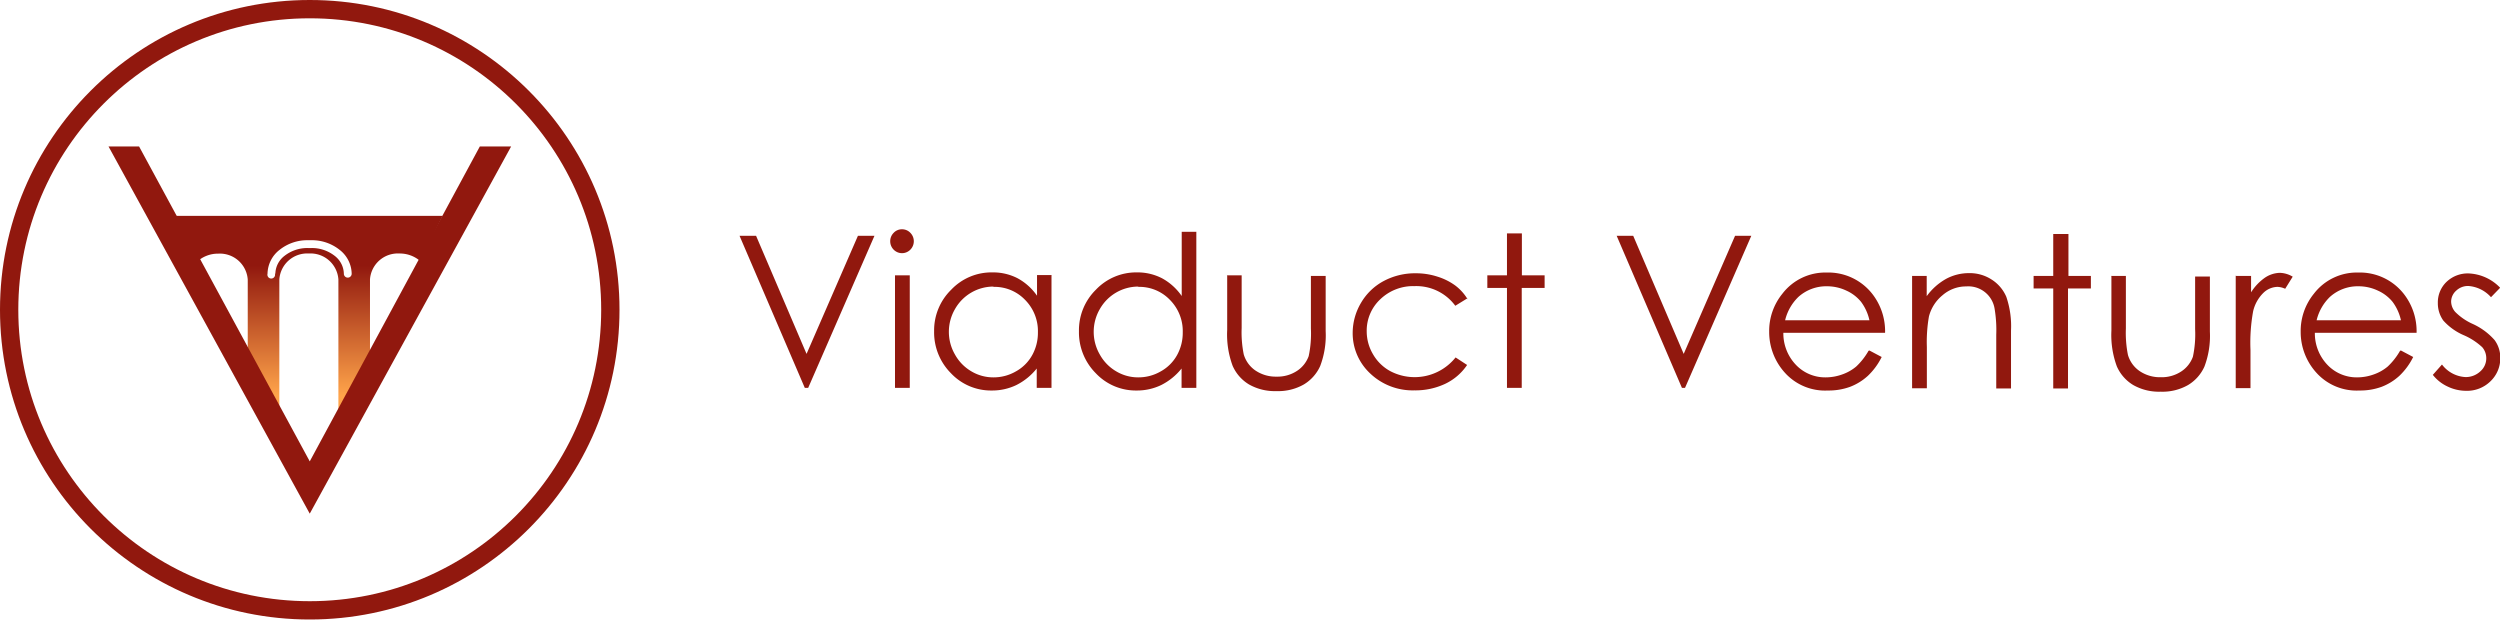 <?xml version="1.0" encoding="UTF-8"?> <svg xmlns="http://www.w3.org/2000/svg" xmlns:xlink="http://www.w3.org/1999/xlink" id="Layer_1" data-name="Layer 1" viewBox="0 0 169.33 41.97"> <defs> <style>.cls-1{fill:#91180e;}.cls-1,.cls-3{fill-rule:evenodd;}.cls-2{fill:none;stroke:#91180e;stroke-miterlimit:10;stroke-width:1.24px;}.cls-3{fill:url(#linear-gradient);}</style> <linearGradient id="linear-gradient" x1="372.31" y1="245.67" x2="372.31" y2="254.48" gradientUnits="userSpaceOnUse"> <stop offset="0" stop-color="#91180e"></stop> <stop offset="1" stop-color="#ffa44a"></stop> </linearGradient> </defs> <title>logo</title> <path class="cls-1" d="M401.47,243.65h1.12l3.42,8,3.48-8h1.12l-4.49,10.3h-0.23l-4.42-10.3h0Zm11-.44a0.77,0.77,0,0,1,.57.24,0.81,0.81,0,0,1,0,1.14,0.79,0.79,0,0,1-1.13,0,0.81,0.81,0,0,1,0-1.14,0.76,0.76,0,0,1,.56-0.24h0ZM412,246.33h1v7.62h-1v-7.62h0Zm10.6,0v7.62h-1v-1.31a4.14,4.14,0,0,1-1.38,1.12,3.77,3.77,0,0,1-1.67.37,3.72,3.72,0,0,1-2.76-1.17,3.92,3.92,0,0,1-1.14-2.85,3.85,3.85,0,0,1,1.16-2.81,3.76,3.76,0,0,1,2.78-1.17,3.62,3.62,0,0,1,1.7.39,3.82,3.82,0,0,1,1.33,1.19v-1.4h1Zm-3.93.76a3,3,0,0,0-2.61,1.53,3.07,3.07,0,0,0,0,3.07,3,3,0,0,0,1.11,1.14,2.9,2.9,0,0,0,1.49.41,3,3,0,0,0,1.52-.4,2.82,2.82,0,0,0,1.11-1.1,3.12,3.12,0,0,0,.39-1.55,3,3,0,0,0-.87-2.2,2.87,2.87,0,0,0-2.14-.88h0Zm13.74-3.7v10.56h-1v-1.31a4.14,4.14,0,0,1-1.38,1.12,3.77,3.77,0,0,1-1.67.37,3.72,3.72,0,0,1-2.76-1.17,3.92,3.92,0,0,1-1.14-2.85,3.85,3.85,0,0,1,1.15-2.81,3.76,3.76,0,0,1,2.78-1.17,3.6,3.6,0,0,1,1.7.4,3.86,3.86,0,0,1,1.33,1.2v-4.35h1Zm-3.93,3.7a3,3,0,0,0-2.61,1.53,3.07,3.07,0,0,0,0,3.07,3,3,0,0,0,1.11,1.14,2.89,2.89,0,0,0,1.49.41,3,3,0,0,0,1.52-.4,2.82,2.82,0,0,0,1.11-1.1,3.12,3.12,0,0,0,.39-1.55,3,3,0,0,0-.87-2.2,2.87,2.87,0,0,0-2.14-.88h0Zm6-.76h1v3.56a7.58,7.58,0,0,0,.14,1.79,2,2,0,0,0,.8,1.1,2.45,2.45,0,0,0,1.42.41,2.4,2.4,0,0,0,1.39-.39,2,2,0,0,0,.79-1,7.31,7.31,0,0,0,.15-1.87v-3.56h1v3.73a5.87,5.87,0,0,1-.37,2.37,2.78,2.78,0,0,1-1.11,1.25,3.49,3.49,0,0,1-1.85.45,3.53,3.53,0,0,1-1.86-.45,2.77,2.77,0,0,1-1.11-1.26,6.11,6.11,0,0,1-.37-2.43v-3.67h0Zm16.25,1.58-0.78.48a3.28,3.28,0,0,0-2.76-1.33,3.21,3.21,0,0,0-2.32.89,2.91,2.91,0,0,0-.92,2.17,3.05,3.05,0,0,0,.43,1.56,3,3,0,0,0,1.17,1.14,3.55,3.55,0,0,0,4.42-.93l0.78,0.51a3.7,3.7,0,0,1-1.47,1.27,4.73,4.73,0,0,1-2.1.45,4.17,4.17,0,0,1-3-1.15A3.72,3.72,0,0,1,443,250.2a4,4,0,0,1,.56-2,3.91,3.91,0,0,1,1.53-1.48,4.51,4.51,0,0,1,2.19-.53,4.71,4.71,0,0,1,1.47.23,4.09,4.09,0,0,1,1.2.6,3.25,3.25,0,0,1,.84.94h0Zm2.73-4.42h1v2.84H456v0.85h-1.55v6.77h-1v-6.77h-1.33v-0.85h1.33v-2.84h0Zm7.37,0.16H462l3.42,8,3.48-8H470l-4.49,10.3H465.3l-4.42-10.3h0ZM478,251.42l0.83,0.44a4.51,4.51,0,0,1-.94,1.28,3.79,3.79,0,0,1-1.2.74,4.23,4.23,0,0,1-1.51.25,3.66,3.66,0,0,1-2.92-1.22,4.1,4.1,0,0,1-1.05-2.75,4,4,0,0,1,.89-2.58,3.66,3.66,0,0,1,3-1.44,3.78,3.78,0,0,1,3.12,1.48,4.1,4.1,0,0,1,.84,2.6h-6.89a3.08,3.08,0,0,0,.85,2.17,2.73,2.73,0,0,0,2,.85,3.31,3.31,0,0,0,1.14-.2,3,3,0,0,0,.94-0.53,4.5,4.5,0,0,0,.84-1.07h0Zm0-2.05a3.24,3.24,0,0,0-.57-1.25,2.73,2.73,0,0,0-1-.76,3.07,3.07,0,0,0-1.3-.29,2.82,2.82,0,0,0-1.94.72,3.26,3.26,0,0,0-.9,1.58H478Zm2.88-3h1v1.37a4.09,4.09,0,0,1,1.31-1.17,3.25,3.25,0,0,1,1.56-.39,2.71,2.71,0,0,1,1.52.43,2.59,2.59,0,0,1,1,1.17,6.15,6.15,0,0,1,.32,2.29v3.92h-1v-3.63a8.75,8.75,0,0,0-.11-1.76,1.8,1.8,0,0,0-1.92-1.52,2.42,2.42,0,0,0-1.6.59,2.73,2.73,0,0,0-.93,1.45,10.09,10.09,0,0,0-.14,2.07v2.79h-1v-7.62h0Zm9.6-2.84h1v2.84H493v0.85h-1.55v6.77h-1v-6.77h-1.33v-0.85h1.33v-2.84h0Zm3.89,2.84h1v3.56a7.58,7.58,0,0,0,.14,1.79,2,2,0,0,0,.8,1.1,2.45,2.45,0,0,0,1.42.41,2.4,2.4,0,0,0,1.39-.39,2,2,0,0,0,.79-1,7.31,7.31,0,0,0,.15-1.87v-3.56h1v3.73a5.87,5.87,0,0,1-.37,2.37,2.78,2.78,0,0,1-1.11,1.25,3.49,3.49,0,0,1-1.85.45,3.53,3.53,0,0,1-1.86-.45,2.77,2.77,0,0,1-1.11-1.26,6.12,6.12,0,0,1-.37-2.43v-3.67h0Zm8.48,0h1v1.11a3.45,3.45,0,0,1,.95-1,1.9,1.9,0,0,1,1-.32,1.79,1.79,0,0,1,.87.26l-0.51.82a1.37,1.37,0,0,0-.52-0.13,1.42,1.42,0,0,0-.95.4,2.56,2.56,0,0,0-.7,1.25,11.92,11.92,0,0,0-.18,2.63v2.58h-1v-7.62h0ZM514,251.42l0.83,0.44a4.51,4.51,0,0,1-.94,1.28,3.79,3.79,0,0,1-1.2.74,4.23,4.23,0,0,1-1.51.25,3.66,3.66,0,0,1-2.92-1.22,4.1,4.1,0,0,1-1.05-2.75,4,4,0,0,1,.89-2.58,3.66,3.66,0,0,1,3-1.44,3.78,3.78,0,0,1,3.12,1.48,4.1,4.1,0,0,1,.84,2.6h-6.89a3.08,3.08,0,0,0,.85,2.17,2.73,2.73,0,0,0,2,.85,3.31,3.31,0,0,0,1.14-.2,3,3,0,0,0,.94-0.53,4.5,4.5,0,0,0,.84-1.07h0Zm0-2.05a3.24,3.24,0,0,0-.57-1.25,2.73,2.73,0,0,0-1-.76,3.07,3.07,0,0,0-1.3-.29,2.82,2.82,0,0,0-1.94.72,3.26,3.26,0,0,0-.9,1.58H514Zm6.73-2.21-0.63.65a2.27,2.27,0,0,0-1.54-.76,1.16,1.16,0,0,0-.82.32,1,1,0,0,0-.34.73,1.09,1.09,0,0,0,.28.71,3.94,3.94,0,0,0,1.18.81,4.4,4.4,0,0,1,1.48,1.09,2,2,0,0,1,.39,1.2,2.15,2.15,0,0,1-.66,1.59,2.26,2.26,0,0,1-1.65.65,2.89,2.89,0,0,1-1.26-.29,2.74,2.74,0,0,1-1-.79l0.62-.7a2.14,2.14,0,0,0,1.59.85,1.44,1.44,0,0,0,1-.38,1.17,1.17,0,0,0,.41-0.89,1.14,1.14,0,0,0-.27-0.75,4.39,4.39,0,0,0-1.24-.81,3.94,3.94,0,0,1-1.4-1,2,2,0,0,1-.37-1.18,1.92,1.92,0,0,1,.59-1.44,2.08,2.08,0,0,1,1.5-.57A3.13,3.13,0,0,1,520.71,247.16Z" transform="translate(-351.38 -227.68)"></path> <circle class="cls-2" cx="20.98" cy="20.98" r="20.36"></circle> <path class="cls-3" d="M363.27,242.3h18.09l-1.52,3.06a2.12,2.12,0,0,0-1.4-.51h0a1.89,1.89,0,0,0-2,1.76v6.63l-2.14,2.56v-9.19a1.89,1.89,0,0,0-2-1.76h0a1.89,1.89,0,0,0-2,1.76v9.19l-2.14-1.68v-7.5a1.89,1.89,0,0,0-2-1.76h0a2.1,2.1,0,0,0-1.48.59l-1.45-3.14h0Zm6.76,3.92a1.57,1.57,0,0,1,.62-1.21,2.5,2.5,0,0,1,1.57-.53h0.26a2.5,2.5,0,0,1,1.57.53,1.57,1.57,0,0,1,.62,1.21,0.26,0.26,0,1,0,.53,0,2.09,2.09,0,0,0-.82-1.62,3,3,0,0,0-1.9-.65h-0.26a3,3,0,0,0-1.9.65,2.09,2.09,0,0,0-.82,1.62A0.26,0.26,0,1,0,370,246.21Z" transform="translate(-351.38 -227.68)"></path> <polygon class="cls-1" points="7.35 9.92 9.42 9.92 20.98 31.25 32.5 9.92 34.62 9.92 20.98 34.79 7.35 9.92"></polygon> </svg> 
